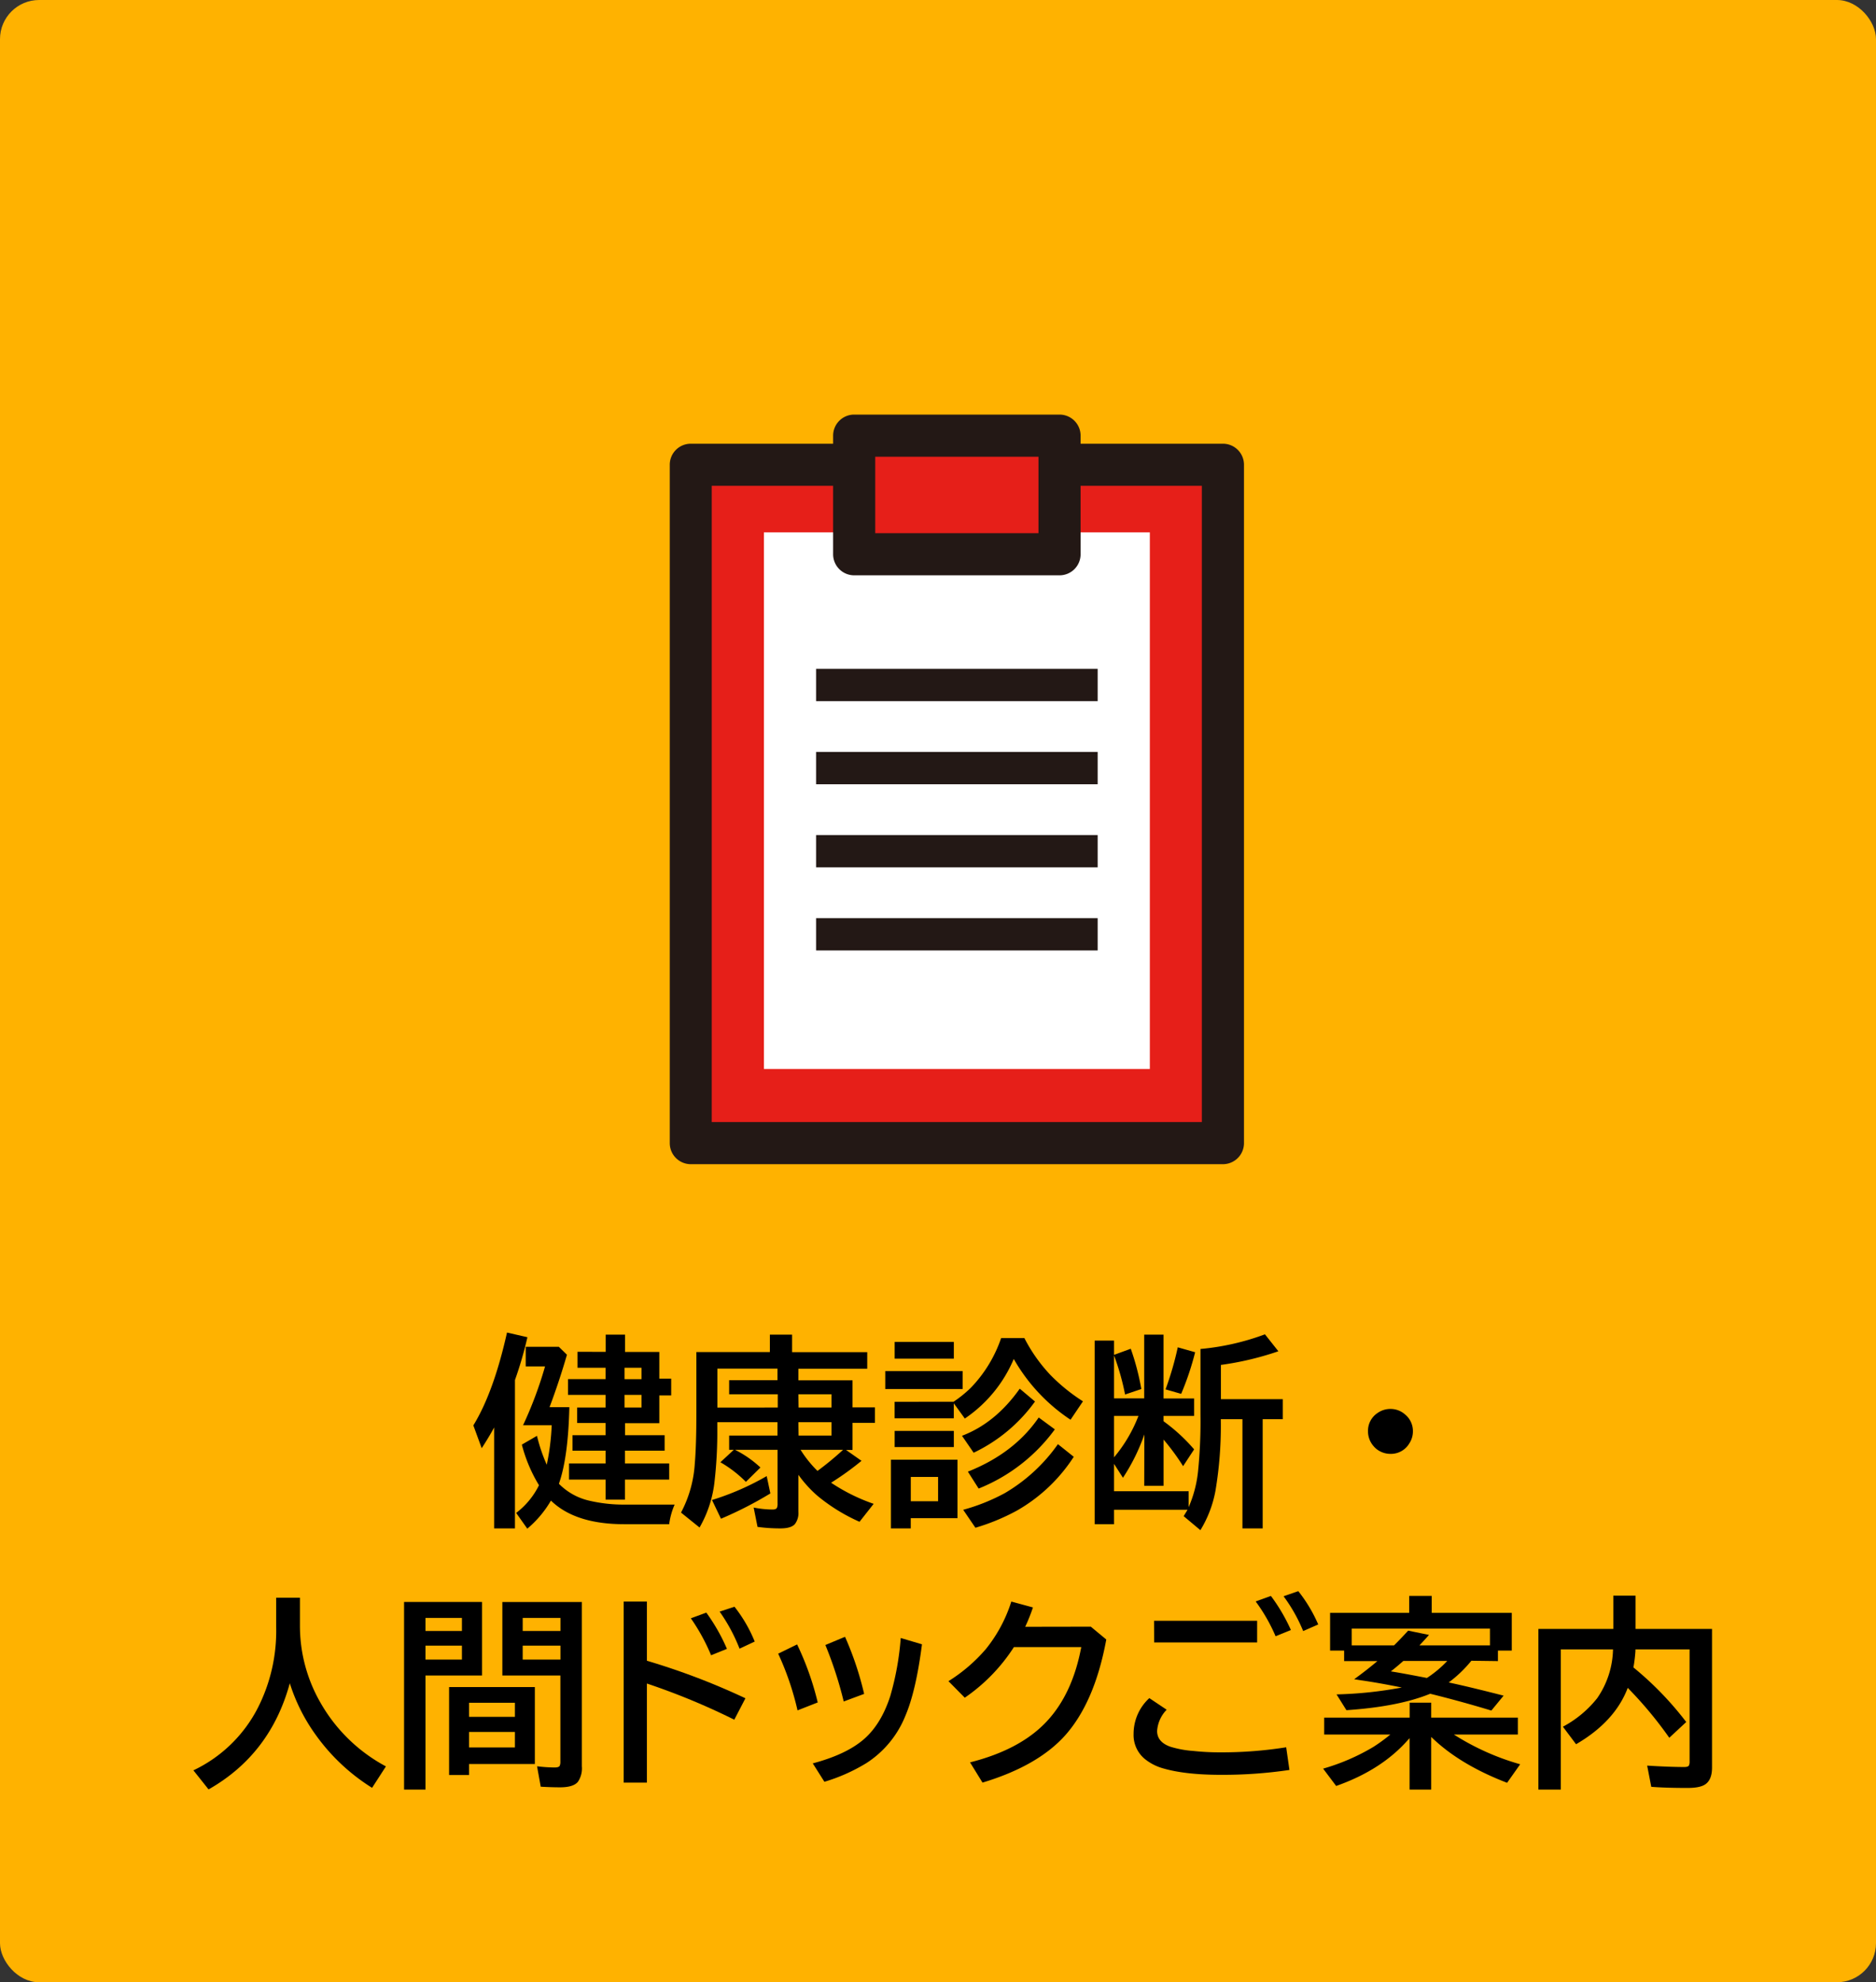 <svg xmlns="http://www.w3.org/2000/svg" viewBox="0 0 484.99 512.41"><rect x="0" y="0" width="484.99" height="512.41" fill="#333333" stroke="none"/><defs><style>.cls-1{fill:#ffb200;}.cls-2{fill:#e61f19;}.cls-3{fill:#231815;}.cls-4{fill:#fff;}</style></defs><g id="レイヤー_2" data-name="レイヤー 2"><g id="レイヤー_1-2" data-name="レイヤー 1"><rect class="cls-1" width="484.99" height="512.41" rx="10.11"/><path d="M133.13,356.74v38.35h-5.38V369q-1.32,2.44-3.22,5.36l-2.16-5.9q5.25-8.54,8.7-24l5.28,1.21A99.55,99.55,0,0,1,133.13,356.74Zm8.22,21.89a61.34,61.34,0,0,0,1.28-10.2h-7.41a102.6,102.6,0,0,0,5.69-15.22h-5v-5.07h8.55l2.11,2.06q-2.06,7.08-4.5,13.55h5.12q-.3,13-2.7,19.8a16,16,0,0,0,7.88,4.38,39,39,0,0,0,9.42,1h12.62A18.6,18.6,0,0,0,173,394H161.33q-12.62,0-18.9-6.1a27.51,27.51,0,0,1-6.11,7.26l-2.88-4.07a20.16,20.16,0,0,0,5.9-7.16,38.81,38.81,0,0,1-4.43-10.5l3.91-2.27A42.15,42.15,0,0,0,141.35,378.63Zm15.24-29.18V345h5v4.48h8.86v6.9h3.07v4.33h-3.07v7.19h-8.86V371h10.23v4H161.56v3.3H173v4.17H161.56v5.18h-5v-5.18h-9.45V378.3h9.45V375H148v-4h8.55v-3.16h-7.34v-4h7.34v-3.27h-9.71v-4.07h9.71v-2.94H149.3v-4.12Zm9.25,4.12h-4.38v2.94h4.38Zm0,7h-4.38v3.27h4.38Z"/><path d="M206.4,381.23v9.53a4.73,4.73,0,0,1-.88,3.19c-.65.76-1.9,1.14-3.76,1.14a44.15,44.15,0,0,1-5.92-.39l-1-5a26.1,26.1,0,0,0,4.86.51c.64,0,1-.15,1.16-.44a2.78,2.78,0,0,0,.16-1.13V374.77h-11l.34.18a27.65,27.65,0,0,1,6.23,4.4l-3.76,3.71a31.13,31.13,0,0,0-6.59-5.07l3.47-3.22H188.5v-3.68H201v-3.45H185.44v1.88a112.55,112.55,0,0,1-.78,14,30.43,30.43,0,0,1-3.81,11.34L176.06,391a31.11,31.11,0,0,0,3.56-12.67q.4-4.56.41-13.08V349.5h19V345h5.74v4.53H224.2v4.28H206.4v3h14v7h5.79v4h-5.79v7h-1.68l4,2.81a74,74,0,0,1-7.86,5.66,47.76,47.76,0,0,0,11,5.46l-3.65,4.64a46.36,46.36,0,0,1-10.92-6.75A31.53,31.53,0,0,1,206.4,381.23Zm-22.33,6.52a68.83,68.83,0,0,0,14.14-6.18l.95,4.48a98.63,98.63,0,0,1-12.77,6.54Zm17-23.9v-3.43H188.5v-3.63H201v-3H185.46v10.07Zm5.38,0h8.52v-3.43H206.4Zm0,7.24h8.52v-3.45H206.4Zm.51,3.68a29.81,29.81,0,0,0,4.38,5.46,77.89,77.89,0,0,0,6.62-5.46Z"/><path d="M228.86,354.42h20v4.64h-20Zm18.67,22.92v15.1H235.45v2.65h-5.12V377.34Zm-1-15a31.17,31.17,0,0,0,4.43-3.58,34.45,34.45,0,0,0,7.86-12.88h6a41.31,41.31,0,0,0,6.7,9.51,47.08,47.08,0,0,0,8.45,6.85L276.76,367a46.34,46.34,0,0,1-14.68-15.71,35,35,0,0,1-12.65,15.4l-2.85-3.94v3.88h-15.3v-4.27Zm-15.24-15.45h15.3v4.32h-15.3Zm0,23h15.3v4.17h-15.3Zm4.17,11.89v6.29h7.06v-6.29Zm13.24-10.63q8.66-3.3,14.93-12.18l3.94,3.32a41.49,41.49,0,0,1-15.86,13.24Zm.31,19.13a50.54,50.54,0,0,0,10.74-4.3,43.93,43.93,0,0,0,13.75-12.67l4.09,3.27a42.6,42.6,0,0,1-14.65,13.88,54.33,54.33,0,0,1-10.77,4.46Zm1.21-9.86q12-4.77,18.31-14l4.17,3.07A45.14,45.14,0,0,1,253,384.79Z"/><path d="M295.84,370.8A50.17,50.17,0,0,1,290.31,382L288,378.4v7.08h19.29v4.12a31,31,0,0,0,2.44-9.32,129.41,129.41,0,0,0,.62-14.68V348.71a64.32,64.32,0,0,0,16.67-3.79l3.47,4.38a77.72,77.72,0,0,1-14.86,3.53v8.86h16v5.17h-5.2v28.23h-5.23V366.86h-5.59v.54a101.2,101.2,0,0,1-1.39,18,29.88,29.88,0,0,1-3.89,10.15L306,391.92c.5-.79.83-1.34,1-1.65H288V394h-5V346.54h5v3.69l4.33-1.58a64.56,64.56,0,0,1,2.73,10.41l-4.2,1.42a63.46,63.46,0,0,0-2.71-9.71l-.15-.39v11.1h7.8V345h5v16.51h7.91V366h-7.91v1.39a45.78,45.78,0,0,1,7.91,7.27L305.86,379a59.29,59.29,0,0,0-5.05-6.87v11.95h-5ZM294.32,366H288v10.72A37.44,37.44,0,0,0,294.32,366Zm7-6.85a80.59,80.59,0,0,0,3.16-10.87l4.49,1.27a73.06,73.06,0,0,1-3.61,10.76Z"/><path d="M359.5,364.21a5.61,5.61,0,0,1,3.64,1.34,5.55,5.55,0,0,1,2.13,4.48,5.61,5.61,0,0,1-.95,3.12,5.5,5.5,0,0,1-4.89,2.67,5.69,5.69,0,0,1-2.66-.66,5.41,5.41,0,0,1-1.7-1.37,5.77,5.77,0,0,1-1.41-3.81,5.5,5.5,0,0,1,2.5-4.74A5.71,5.71,0,0,1,359.5,364.21Z"/><path d="M77.54,413v7.29A39.78,39.78,0,0,0,82.77,440a42.48,42.48,0,0,0,17,16.61l-3.58,5.54a51.2,51.2,0,0,1-14.52-13.62,46.85,46.85,0,0,1-6.75-13.42q-5,18.36-21,27.45L50,457.63a36.07,36.07,0,0,0,16.66-16.15,43.9,43.9,0,0,0,4.74-20.83V413Z"/><path d="M124.62,414.11v19H110V462.6h-5.54V414.11ZM110,418.23v3.37h9.42v-3.37Zm0,7.16V429h9.42v-3.6Zm28.27,10.71V456h-17v2.84H116.1V436.1Zm-17,4.07v3.63h11.85v-3.63Zm0,7.54v4h11.85v-4Zm29.15-33.6v42.46a6.18,6.18,0,0,1-1,4q-1.16,1.45-4.63,1.45c-1.41,0-3.06-.05-5-.16l-.95-5.28a38.85,38.85,0,0,0,4.56.31c.72,0,1.16-.15,1.31-.46a2.81,2.81,0,0,0,.16-1.11v-22.2h-15v-19Zm-15.29,4.12v3.37h9.76v-3.37Zm0,7.16V429h9.76v-3.6Z"/><path d="M161.24,414h6v15.3A180.12,180.12,0,0,1,192.71,439l-2.88,5.54a177,177,0,0,0-22.59-9.35V460.8h-6Zm22.59,13.88a50.17,50.17,0,0,0-5.23-9.55l4-1.47a48.56,48.56,0,0,1,5.33,9.37Zm7.36-1.7a44.7,44.7,0,0,0-5.15-9.58l3.84-1.26a36.75,36.75,0,0,1,5.23,9Z"/><path d="M206.18,442.13a73.9,73.9,0,0,0-5-14.66l4.89-2.39a74.94,74.94,0,0,1,5.33,15Zm3.94,13.7q8.61-2.29,13.14-6.18t6.9-11.23a73.34,73.34,0,0,0,2.7-15l5.49,1.63q-1.54,12.07-4.3,18.51A26.09,26.09,0,0,1,224,455.75a46.1,46.1,0,0,1-10.87,4.84Zm8-16a100.87,100.87,0,0,0-4.74-14.6l5.08-2.12a82.59,82.59,0,0,1,4.94,14.76Z"/><path d="M282,420.49l4,3.32Q283,440.1,275.28,448.69,268.2,456.52,254,460.8l-3.22-5.23q13.07-3.3,19.89-10.66,6.61-7.11,8.86-19.14H262.12a46,46,0,0,1-12.7,13.08l-4.22-4.27a42.19,42.19,0,0,0,9.66-8.29A37.52,37.52,0,0,0,261.45,414l5.59,1.52a46.68,46.68,0,0,1-2,5Z"/><path d="M333.35,457.53a117.92,117.92,0,0,1-17.67,1.26q-9.6,0-15.42-1.8a13.07,13.07,0,0,1-4.2-2.22,8,8,0,0,1-3-6.57,12.51,12.51,0,0,1,4.07-9.24l4.48,3a8.71,8.71,0,0,0-2.47,5.49q0,2.88,3.47,4.09a26.63,26.63,0,0,0,5.9,1.08,64.76,64.76,0,0,0,6.93.36,106.35,106.35,0,0,0,17.07-1.31Zm-35-38.56H325v5.59H298.38Zm31.42,4a44.52,44.52,0,0,0-5.15-9l3.94-1.42a46.17,46.17,0,0,1,5.17,8.81Zm7.13-1.34a41.13,41.13,0,0,0-5.07-9l3.81-1.32a38,38,0,0,1,5.15,8.61Z"/><path d="M370,449V462.6h-5.59V449.31l-.33.36q-6.88,7.86-18.65,12l-3.37-4.48a54.58,54.58,0,0,0,13-5.62,44.32,44.32,0,0,0,4.37-3.19h-17.1V444h22.1v-3.86H370V444h22.4v4.38H375.87A64.52,64.52,0,0,0,393,456.06l-3.38,4.79q-12.15-4.67-19.37-11.62Zm10.38-19.7a32.51,32.51,0,0,1-5.85,5.61l1.86.41q4.5,1,12.33,3l-3.17,3.86q-7.8-2.37-15.81-4.35-8.16,3.34-21.66,4.25L345.53,438a104.4,104.4,0,0,0,16.87-1.78q-5.92-1.2-10.45-1.85l-1.86-.29.93-.69c1.78-1.31,3.47-2.65,5.07-4h-8.6v-2.71h-3.63v-9.76h20.45v-4.38h5.82v4.38h20.7v9.76h-3.58v2.71ZM349.45,421v4.33h10.94q1.25-1.21,3.66-3.81l5.38,1.1c-.75.86-1.58,1.76-2.47,2.71h18.23V421Zm24.72,8.35H362.79c-1.12,1-2.19,1.89-3.22,2.7,2.56.4,5.66,1,9.32,1.7A28.52,28.52,0,0,0,374.17,429.33Z"/><path d="M417.08,421.08v-8.6h5.74v8.6H442.6v35.85c0,2-.55,3.45-1.65,4.25-.89.67-2.45,1-4.66,1q-5.7,0-9.4-.29l-1.06-5.48q5.78.36,9.63.36c.69,0,1.09-.16,1.21-.49a2.64,2.64,0,0,0,.13-1V426.36h-14l0,.39a38.67,38.67,0,0,1-.52,4.28,84,84,0,0,1,13.65,14.11l-4.38,4.07a102.28,102.28,0,0,0-10.74-12.9q-3.31,8.73-13.36,14.57l-3.4-4.53a28.18,28.18,0,0,0,8.86-7.37A22.88,22.88,0,0,0,417,426.36H403.5V462.6h-5.79V421.08Z"/><rect class="cls-2" x="178.59" y="120.14" width="137.56" height="175.35"/><path class="cls-3" d="M316.15,300.94H178.59a5.44,5.44,0,0,1-5.44-5.45V120.14a5.43,5.43,0,0,1,5.44-5.44H316.15a5.44,5.44,0,0,1,5.45,5.44V295.49A5.45,5.45,0,0,1,316.15,300.94ZM184,290.05H310.71V125.58H184Z"/><rect class="cls-4" x="197.49" y="137.62" width="99.77" height="138.71"/><rect class="cls-2" x="220.83" y="112.62" width="53.09" height="30.66"/><path class="cls-3" d="M273.92,148.72H220.83a5.45,5.45,0,0,1-5.45-5.44V112.62a5.45,5.45,0,0,1,5.45-5.45h53.09a5.45,5.45,0,0,1,5.44,5.45v30.66A5.45,5.45,0,0,1,273.92,148.72Zm-47.65-10.89h42.2V118.06h-42.2Z"/><rect class="cls-3" x="210.98" y="172.9" width="72.79" height="8.35"/><rect class="cls-3" x="210.98" y="194.38" width="72.79" height="8.35"/><rect class="cls-3" x="210.98" y="215.86" width="72.79" height="8.35"/><rect class="cls-3" x="210.98" y="237.34" width="72.79" height="8.35"/></g></g></svg>